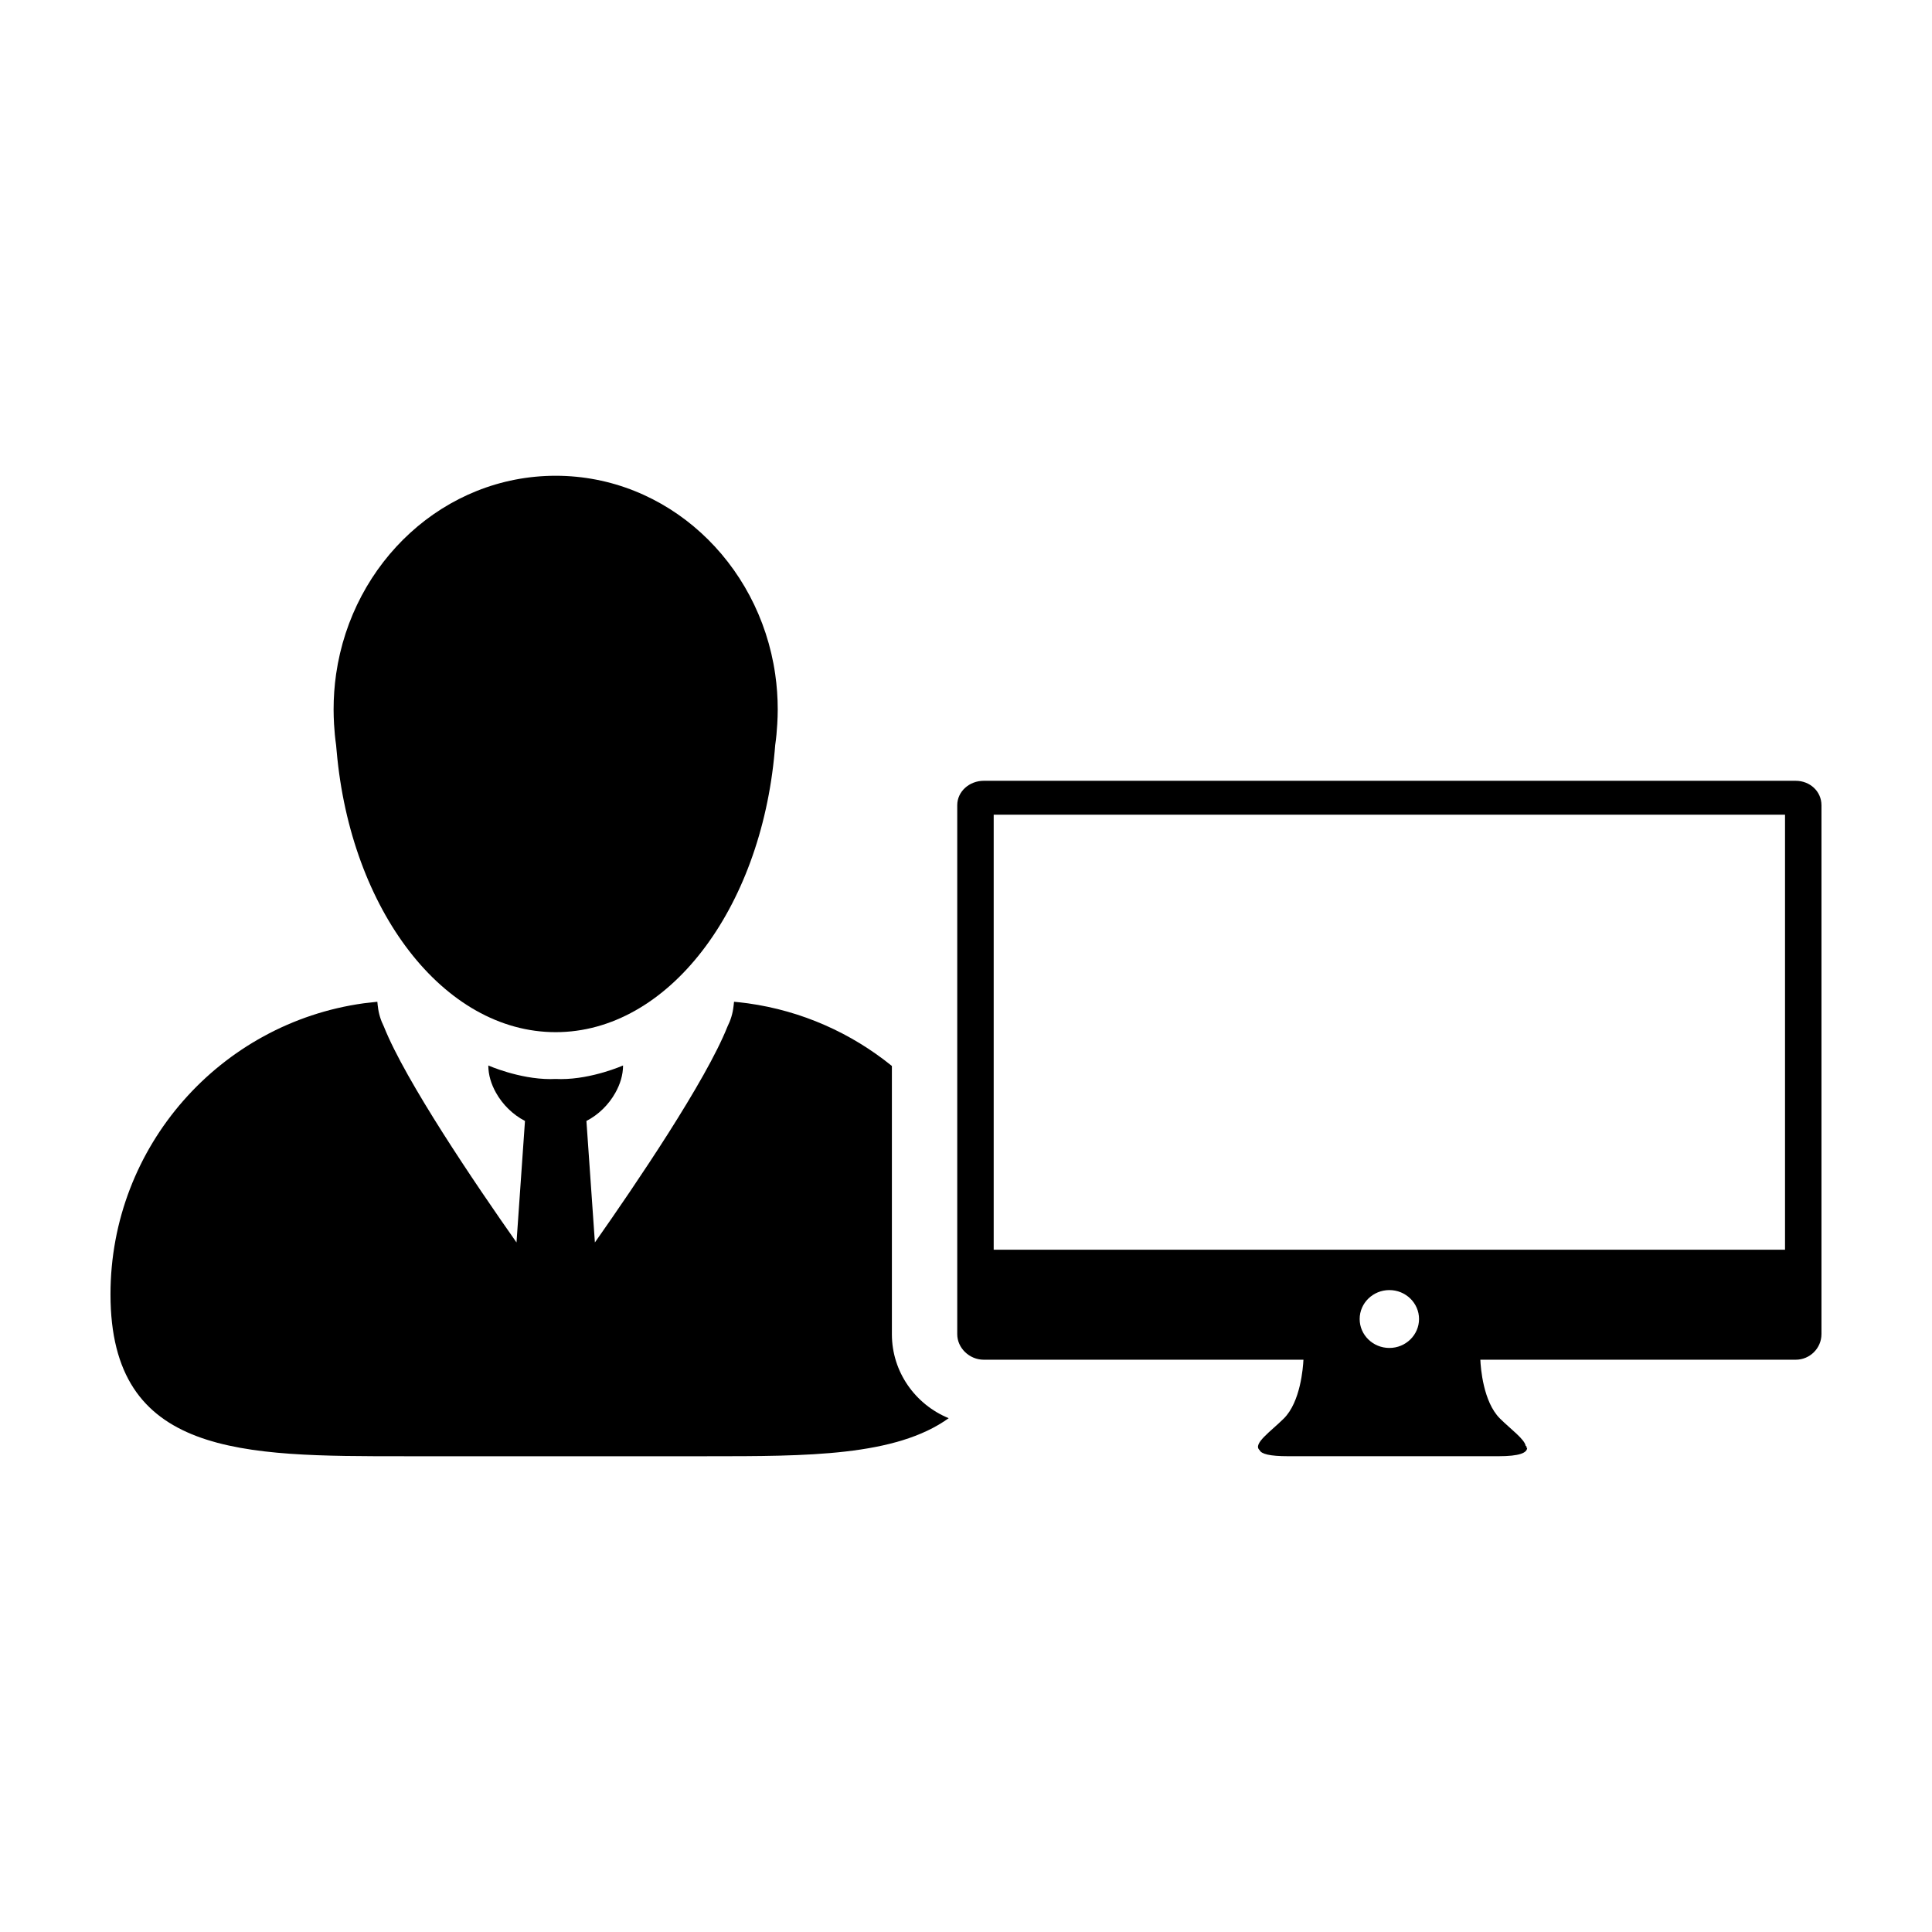 <?xml version="1.0" encoding="UTF-8"?>
<!-- Uploaded to: ICON Repo, www.svgrepo.com, Generator: ICON Repo Mixer Tools -->
<svg fill="#000000" width="800px" height="800px" version="1.1" viewBox="144 144 512 512" xmlns="http://www.w3.org/2000/svg">
 <g>
  <path d="m233.22 343.1c3.707 41.992 28.273 74.434 58.039 74.434 29.766 0 54.324-32.441 58.039-74.434 0.051-0.555 0.102-1.102 0.141-1.664 0.266-1.824 0.438-3.668 0.543-5.535 0.07-1.273 0.125-2.559 0.125-3.863 0-3.184-0.227-6.332-0.672-9.395-4.301-29.762-28.719-52.559-58.18-52.559-29.469 0-53.883 22.797-58.184 52.559-0.438 3.062-0.664 6.207-0.664 9.395 0 1.301 0.051 2.59 0.117 3.863 0.105 1.875 0.281 3.715 0.543 5.535 0.051 0.562 0.094 1.109 0.152 1.664z"/>
  <path d="m380.36 497.58v-71.086c-10.73-8.695-23.809-14.602-38.152-16.602-0.133-0.016-0.277-0.02-0.406-0.051-1.09-0.141-2.176-0.266-3.273-0.363-0.004 0.105-0.039 0.215-0.039 0.324-0.016 0.324-0.074 0.641-0.109 0.961-0.203 1.82-0.742 3.594-1.598 5.301-5.719 14.398-24.234 41.691-35.129 57.199l-2.246-32.199c3.184-1.629 5.926-4.332 7.672-7.473 1.266-2.246 2.035-4.715 2.035-7.227 0 0-8.133 3.606-16.43 3.606-0.473 0-0.945-0.012-1.422-0.035-0.473 0.023-0.945 0.035-1.422 0.035-8.297 0-16.43-3.606-16.43-3.606 0 2.508 0.77 4.973 2.035 7.227 1.754 3.141 4.5 5.836 7.68 7.473l-2.246 32.199c-10.902-15.504-29.414-42.793-35.141-57.199-0.852-1.707-1.391-3.477-1.594-5.301-0.039-0.324-0.098-0.641-0.109-0.961 0-0.105-0.035-0.223-0.039-0.324-1.094 0.102-2.191 0.223-3.269 0.363-0.137 0.031-0.281 0.035-0.406 0.051-37.883 5.277-67.039 37.793-67.039 77.121 0 43 34.867 42.906 77.875 42.906h80.199c26.562 0 50.004 0.023 64.059-10.082-8.824-3.617-15.055-12.23-15.055-22.258z"/>
  <path d="m626.71 497.58v-140.18c-0.004-3.68-3.055-6.481-6.832-6.481h-215.18c-3.777 0-7.019 2.801-7.019 6.473v140.18c0 3.68 3.238 6.766 7.019 6.766h84.727c-0.105 2.109-0.777 11.18-5.199 15.578-3.473 3.457-8.312 6.707-6.422 8.383 0.465 1.012 2.625 1.613 7.578 1.613h26.992 1.723 27.008c5.637 0 7.594-0.902 7.613-2.246h-0.191v-0.449h-0.195c-0.246-1.793-4-4.484-6.836-7.301-4.43-4.398-5.109-13.469-5.188-15.578h83.578c3.769 0.008 6.82-3.078 6.82-6.758zm-114.51 3.641c-4.344 0-7.875-3.441-7.875-7.668 0-4.227 3.527-7.668 7.875-7.668 4.336 0 7.859 3.445 7.859 7.668-0.008 4.227-3.523 7.668-7.859 7.668zm104.85-26.031h-209.71v-115.29h209.71z"/>
 </g>
</svg>